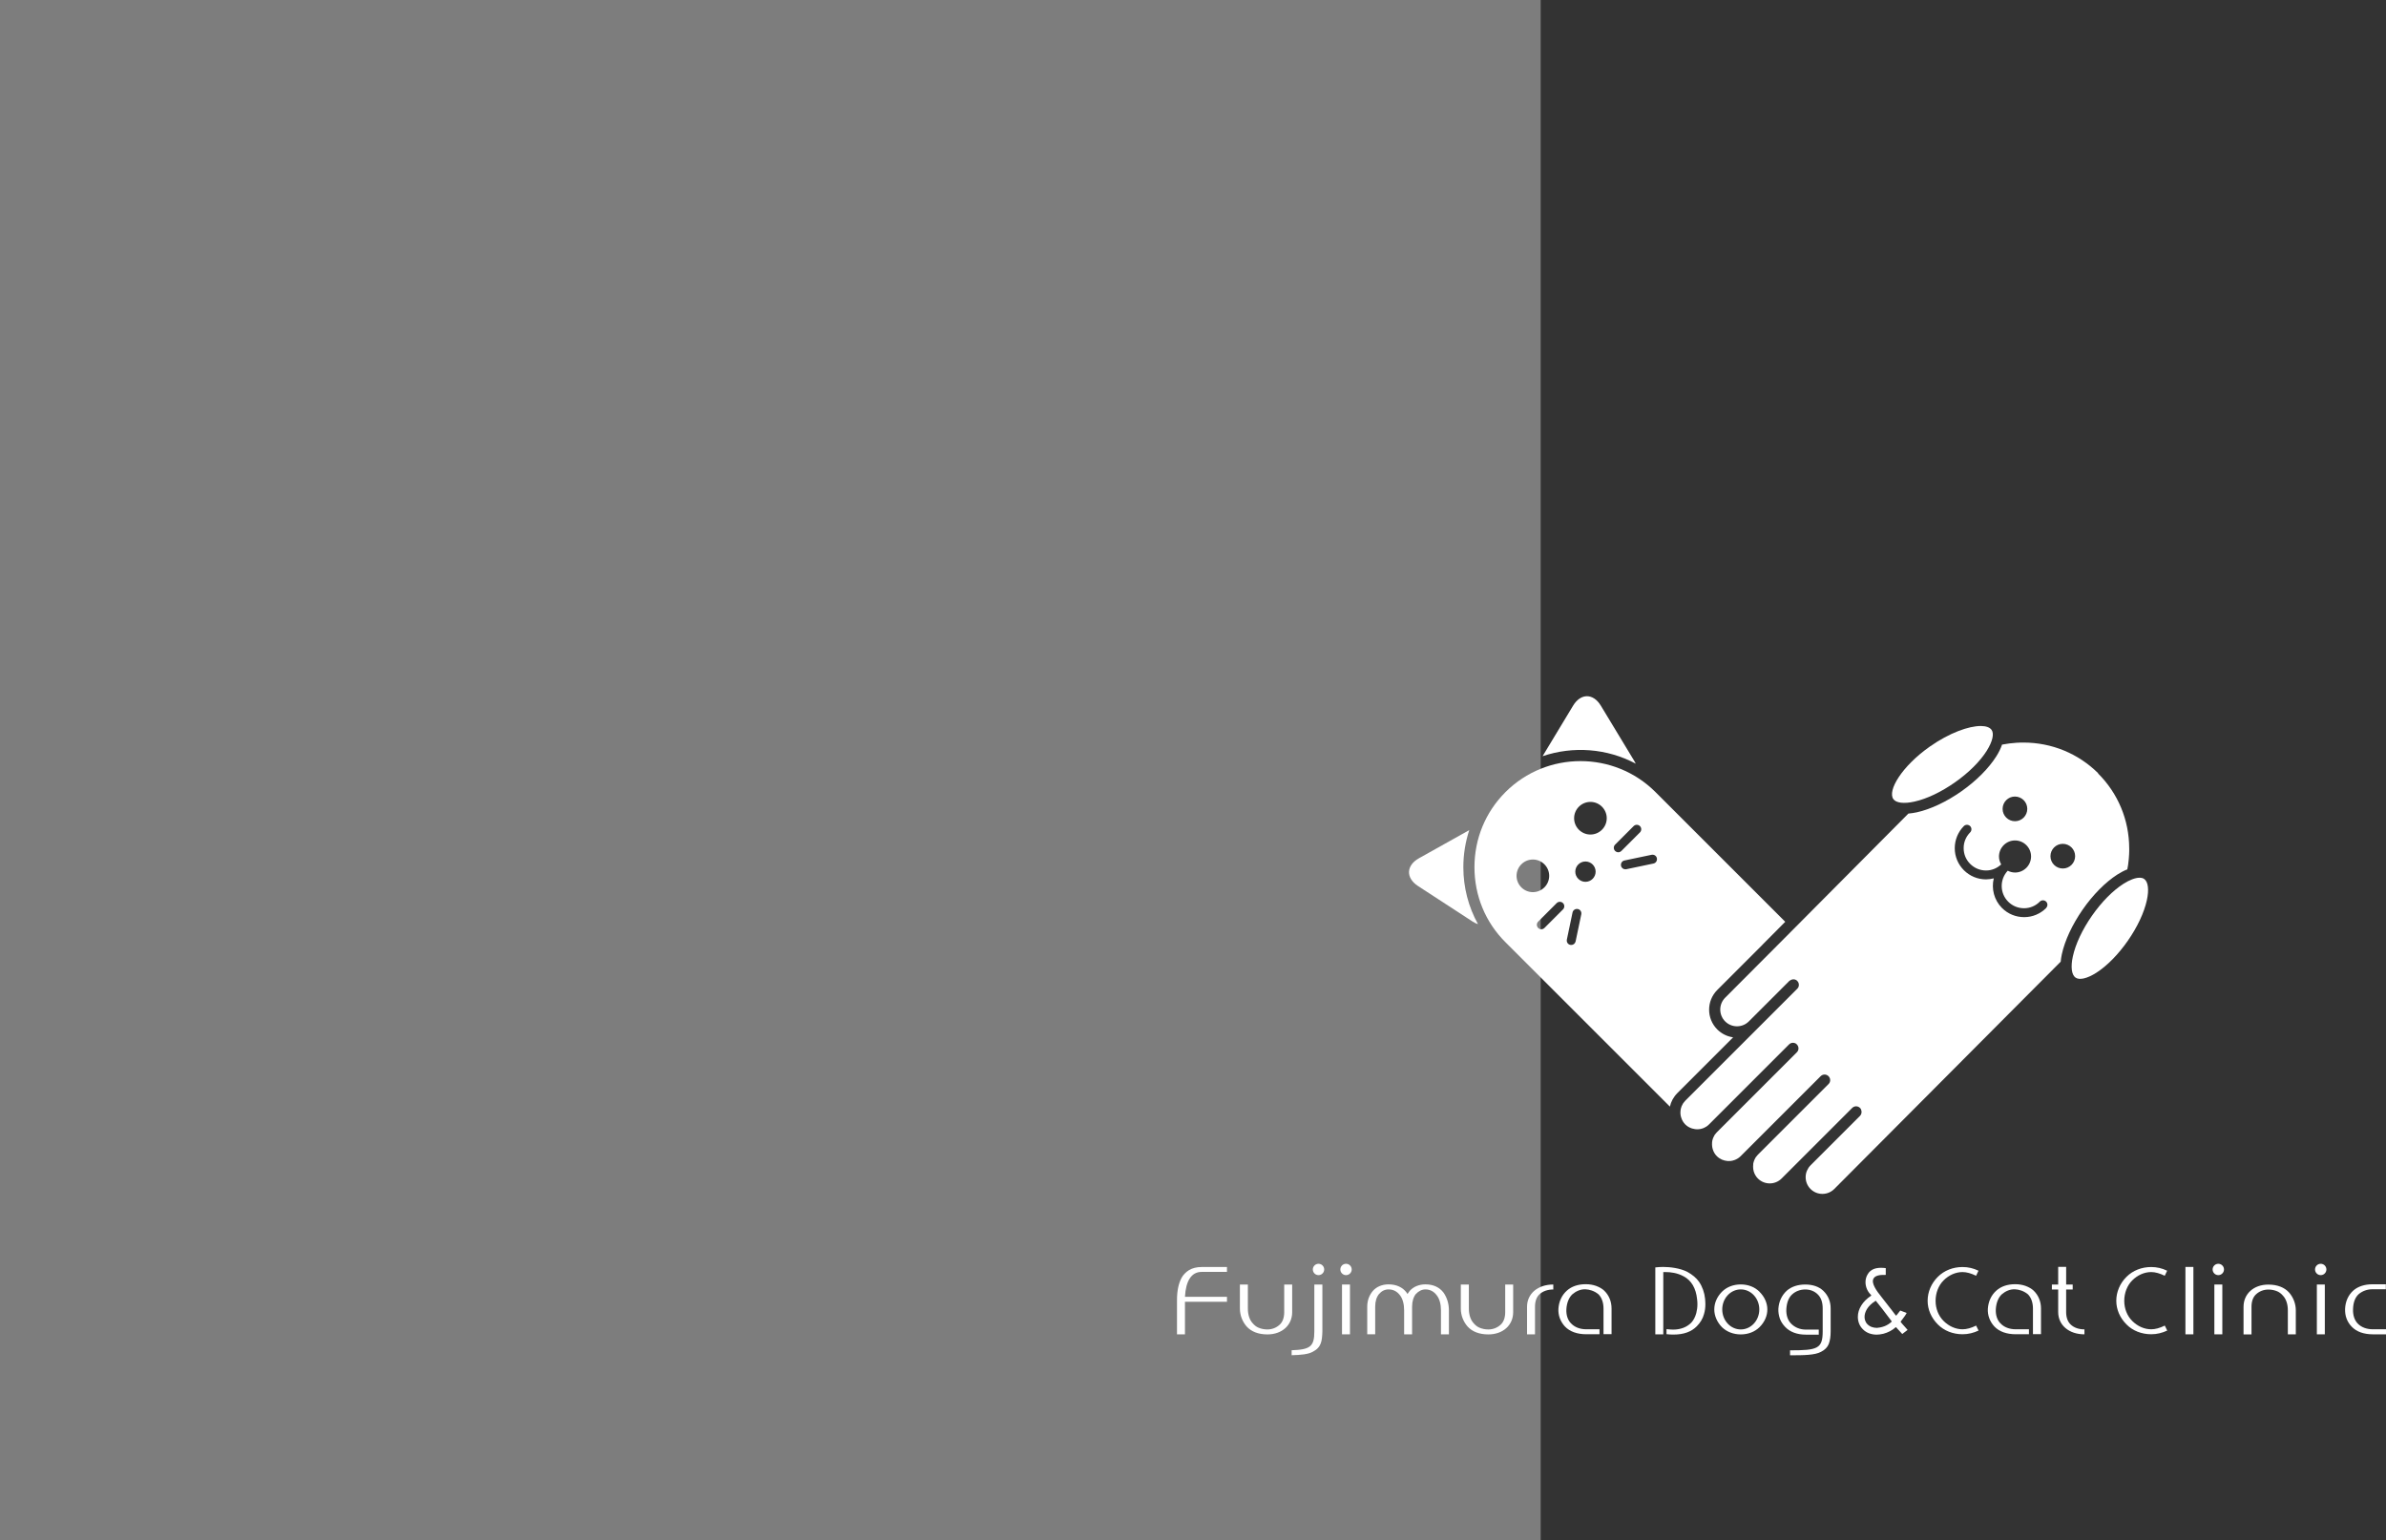 <?xml version="1.0" encoding="UTF-8"?><svg id="_レイヤー_2" xmlns="http://www.w3.org/2000/svg" viewBox="0 0 302.64 195.42"><rect x="0" y="0" width="302.64" height="195.42" fill="#333333" stroke="none"/><defs><style>.cls-1{fill:#fff;}.cls-2{fill:#7d7d7d;}</style></defs><g id="_レイヤー_2-2"><rect class="cls-2" width="195.42" height="195.42"/><path class="cls-1" d="m223.52,119.89h0s2.92-2.94,2.92-2.94l-16.45-16.45c-5.25-5.25-13.79-5.25-19.04,0-2.53,2.53-3.93,5.91-3.93,9.52s1.39,6.99,3.93,9.52l20.86,20.86c.14-.63.46-1.23.95-1.72l7.07-7.07c-.76-.11-1.46-.45-2.01-1-1.38-1.38-1.38-3.63,0-5.01l5.7-5.7Zm-31.16-8.77c0-1.14.93-2.07,2.07-2.07s2.07.93,2.07,2.07-.93,2.07-2.07,2.07-2.07-.93-2.07-2.07Zm5.89,4.26l-2.35,2.35c-.11.11-.26.17-.4.17s-.29-.06-.4-.17c-.22-.22-.22-.58,0-.8l2.35-2.35c.22-.22.58-.22.8,0,.22.22.22.58,0,.8Zm2.32.62l-.72,3.44c-.06.27-.29.45-.55.45-.04,0-.08,0-.12-.01-.31-.06-.5-.36-.44-.67l.72-3.44c.06-.31.37-.5.67-.44.31.06.5.36.44.67Zm.53-4.12c-.71,0-1.29-.58-1.29-1.29s.58-1.29,1.29-1.29,1.29.58,1.29,1.29-.58,1.29-1.29,1.29Zm.63-6c-1.14,0-2.07-.93-2.07-2.07s.93-2.07,2.07-2.07,2.07.93,2.07,2.07-.93,2.07-2.07,2.07Zm3.13,2.08c-.22-.22-.22-.58,0-.8l2.35-2.35c.22-.22.58-.22.8,0,.22.22.22.58,0,.8l-2.35,2.35c-.11.11-.26.17-.4.17s-.29-.06-.4-.17Zm4.86,1.6l-3.44.72s-.08.01-.12.01c-.26,0-.5-.18-.55-.45-.06-.31.13-.61.44-.67l3.44-.72c.31-.06.61.13.67.44s-.13.61-.44.67Z"/><path class="cls-1" d="m207.48,96.89c-.05-.1-.1-.2-.16-.3l-4.27-7.06c-.97-1.6-2.55-1.6-3.52,0l-3.87,6.41c3.87-1.31,8.17-1,11.82.95Z"/><path class="cls-1" d="m185.61,110.02c0-1.62.26-3.2.75-4.7l-6.38,3.57c-1.63.91-1.69,2.5-.12,3.52l6.91,4.5c.24.16.47.27.7.34-1.21-2.18-1.86-4.66-1.86-7.23Z"/><path class="cls-1" d="m266.14,98.11c-2.53-2.51-5.9-3.9-9.49-3.9-.01,0-.03,0-.04,0-.23,0-.45,0-.68.02-.03,0-.06,0-.08,0-.65.04-1.29.12-1.91.24h0c-.16.47-.4.97-.73,1.49-.96,1.52-2.53,3.1-4.42,4.43-1.89,1.33-3.9,2.28-5.66,2.67-.38.08-.73.13-1.07.16l-14.62,14.71-1.82,1.83s-6.8,6.82-6.8,6.82c-.83.83-.83,2.18,0,3.01.4.4.94.62,1.5.62s1.1-.22,1.5-.62l5.14-5.14s.05-.03.08-.05h0c.14-.1.3-.15.46-.15.02,0,.04,0,.07.01.06,0,.12.02.17.04.08.03.16.08.22.15.28.28.28.73,0,1l-14.21,14.21c-.09.09-.17.19-.24.29-.02.03-.04.06-.06.1-.05.08-.09.15-.12.23-.02.04-.04.07-.05.11-.04.1-.07.2-.09.3-.02.07-.02.14-.03.21,0,.04,0,.08-.01.11-.02.27.01.54.1.8h0s0,0,0,0c.1.31.26.6.51.85.25.25.54.41.85.51h0s0,0,0,0c.26.08.53.12.8.1.04,0,.07,0,.11-.01.07,0,.14-.02.21-.03.1-.02.2-.05.3-.09.04-.01.07-.03.11-.05.08-.04.16-.08.23-.12.03-.02.07-.04.1-.06.1-.07.2-.15.29-.24,0,0,0,0,0,0l10.16-10.16c.14-.14.32-.21.5-.21.09,0,.18.02.26.05.09.03.17.09.23.16.28.28.28.73,0,1h0s0,0,0,0l-10.16,10.16c-.09.09-.17.19-.24.29-.02.03-.04.06-.06.1-.05.08-.09.16-.12.24-.02.04-.03.07-.05.11-.04.1-.07.2-.09.3-.02.07-.02.14-.03.21,0,.03,0,.07,0,.1-.02.27.01.54.09.8h0c.1.32.26.62.52.87.38.38.86.57,1.35.61.15.01.29,0,.44-.01,0,0,0,0,0,0,.14-.02.27-.05.4-.1.01,0,.03,0,.04-.01.12-.04.23-.1.34-.16.02-.01.05-.02.07-.04.13-.08.25-.17.36-.28l1.2-1.2s0,0,0,0l8.51-8.51.45-.45h0c.14-.14.32-.21.5-.21.18,0,.36.07.5.21.28.28.28.73,0,1h0s0,0,0,0h0s-8.96,8.96-8.96,8.96c-.09.09-.17.2-.25.3-.02.04-.05.07-.07.11-.04.07-.08.14-.11.22-.02.05-.04.1-.06.15-.02.06-.04.13-.06.19-.02.06-.03.12-.04.18,0,.03,0,.06,0,.09-.02.18-.02.36,0,.54,0,0,0,.02,0,.03.01.1.04.19.06.29,0,.01,0,.03.01.04.1.32.26.62.52.88.83.83,2.18.83,3.01,0l2.68-2.68s0,0,0,0l6.27-6.27h0c.14-.14.32-.21.5-.21.18,0,.36.07.5.21.11.11.16.24.18.38h0c.04.22-.02.45-.18.62l-6.27,6.27c-.1.1-.18.2-.26.31-.06.09-.11.19-.16.3,0,.02-.02.03-.03.05-.12.26-.18.55-.18.85,0,.57.22,1.1.62,1.5.83.83,2.18.83,3.01,0l28.72-28.84c.03-.3.07-.6.14-.92.38-1.76,1.32-3.77,2.64-5.68,1.32-1.9,2.89-3.48,4.4-4.45.44-.28.86-.5,1.27-.66h0c.04-.21.08-.42.11-.63,0,0,0-.02,0-.03.06-.43.1-.86.12-1.29,0-.01,0-.03,0-.04.01-.22.02-.45.01-.68-.01-3.61-1.42-6.98-3.96-9.51Zm-10.57,2.95c.87,0,1.57.7,1.57,1.56,0,.87-.7,1.57-1.56,1.57s-1.57-.7-1.57-1.56c0-.87.7-1.57,1.56-1.57Zm3.98,14.13c-.75.75-1.74,1.17-2.8,1.17h-.01c-1.06,0-2.05-.41-2.8-1.15-1.02-1.02-1.37-2.46-1.05-3.77-.31.08-.64.12-.97.13h-.01c-1.06,0-2.05-.41-2.8-1.15-.75-.75-1.17-1.74-1.17-2.8,0-1.06.41-2.06,1.15-2.81.22-.22.58-.22.8,0,.22.22.22.58,0,.8-.53.54-.83,1.25-.82,2.01,0,.76.3,1.47.84,2,.54.53,1.24.82,2,.82h0c.72,0,1.39-.28,1.92-.77-.17-.3-.28-.63-.28-1,0-1.12.91-2.04,2.03-2.04,1.12,0,2.04.91,2.04,2.03,0,1.12-.91,2.04-2.03,2.04-.34,0-.65-.09-.93-.23-1.04,1.11-1.02,2.86.07,3.94.53.53,1.24.82,2,.82h0c.76,0,1.47-.3,2-.84.22-.22.58-.22.8,0,.22.22.22.58,0,.8Zm2.1-5c-.87,0-1.57-.7-1.57-1.56,0-.87.7-1.57,1.56-1.57.87,0,1.57.7,1.57,1.56,0,.87-.7,1.57-1.56,1.57Z"/><path class="cls-1" d="m272.31,114.2c.29-1.33.16-2.33-.34-2.68-.15-.11-.35-.16-.59-.16-.53,0-1.25.27-2.04.77-1.36.87-2.78,2.31-4,4.06-1.22,1.75-2.08,3.59-2.42,5.16-.29,1.33-.16,2.33.34,2.68.5.35,1.48.12,2.63-.61,1.36-.87,2.78-2.31,4-4.06,1.22-1.75,2.08-3.59,2.42-5.16Z"/><path class="cls-1" d="m252.01,95.23c.72-1.15.95-2.14.6-2.63-.23-.32-.71-.49-1.37-.49-1.52,0-3.97.86-6.46,2.61-3.57,2.51-5.39,5.59-4.63,6.66.35.5,1.35.62,2.68.32,1.58-.35,3.4-1.22,5.15-2.45s3.18-2.66,4.04-4.03Z"/><path class="cls-1" d="m155.63,161.37h-3.22c-1.29,0-2,1.14-2.11,3.16h5.33v.63h-5.33v4.13h-1.01v-4.34c0-1.16.19-2.07.56-2.79.21-.4.54-.75.97-1.02.42-.25.96-.39,1.59-.39h3.22v.63Z"/><path class="cls-1" d="m158.28,162.97v3.06c0,.76.21,1.41.59,1.83.24.29.49.47.74.58.35.15.73.23,1.14.23.59,0,1.14-.21,1.57-.61.38-.35.57-.9.57-1.58v-3.51h1.01v3.51c0,1.65-1.29,2.82-3.14,2.82-1.14,0-2.05-.35-2.64-1.01-.54-.62-.85-1.43-.85-2.26v-3.06h1.01Z"/><path class="cls-1" d="m167.73,162.97v5.94c-.04,1.2-.11,2.03-1.23,2.6-.59.32-1.49.4-2.67.43v-.63c2.37-.08,2.88-.48,2.88-2.4v-5.94h1.01Z"/><path class="cls-1" d="m171.23,162.97v6.32h-1.01v-6.32h1.01Z"/><path class="cls-1" d="m179.11,169.29h-1.01v-3.06c0-.77-.18-1.43-.5-1.86-.38-.52-.87-.78-1.48-.78-.46,0-.87.2-1.2.58-.31.37-.49.92-.49,1.6v3.51h-1.01v-3.51c0-.77.26-1.47.74-2.02.45-.5,1.15-.8,1.96-.8,1,0,1.79.37,2.29,1.04l.11.18c.09-.14.18-.25.31-.42.46-.5,1.16-.8,1.97-.8,1,0,1.78.37,2.29,1.04.44.62.69,1.4.69,2.24v3.06h-1.01v-3.06c0-.77-.18-1.43-.51-1.86-.38-.52-.87-.78-1.46-.78-.46,0-.88.23-1.21.58-.3.37-.48.93-.48,1.6v3.51Z"/><path class="cls-1" d="m186.31,162.97v3.06c0,.76.21,1.41.59,1.83.24.29.49.47.74.58.35.15.73.23,1.14.23.59,0,1.14-.21,1.57-.61.38-.35.57-.9.57-1.58v-3.51h1.01v3.51c0,1.65-1.29,2.82-3.15,2.82-1.14,0-2.05-.35-2.64-1.01-.54-.62-.85-1.43-.85-2.26v-3.06h1.01Z"/><path class="cls-1" d="m197.03,163.6c-.72,0-1.33.21-1.76.61-.38.35-.57.9-.57,1.58v3.5h-1.01v-3.5c0-1.65,1.36-2.82,3.33-2.82v.63Z"/><path class="cls-1" d="m203.39,169.29v-3.26c0-.78-.23-1.4-.63-1.81-.56-.47-1.2-.62-1.63-.64-.63-.04-1.24.24-1.69.63-.43.4-.71,1.06-.76,1.88-.04.73.16,1.36.56,1.78.48.52,1.16.78,1.97.78h1.67v.63h-1.67c-1.16,0-2.11-.34-2.72-.99-.57-.62-.87-1.41-.82-2.25.06-.92.43-1.73,1.09-2.31.58-.52,1.4-.8,2.38-.8.48,0,.91.08,1.29.21.44.16.8.37,1.05.61.61.59.93,1.38.93,2.26v3.26h-1.01Z"/><path class="cls-1" d="m209.96,169.29v-8.49c.34-.04.68-.06.99-.06.87,0,2.15.15,3.08.63.62.34,1.15.78,1.48,1.26.42.62.68,1.35.76,2.13.02.24.04.47.04.7,0,.43-.05.86-.18,1.28-.15.56-.47,1.09-.91,1.53-.69.7-1.67,1.05-2.94,1.05-.26,0-.57-.01-.9-.05v-.64c.38.04.66.06.83.06.93,0,1.72-.29,2.29-.86.29-.3.52-.72.66-1.25.09-.34.14-.72.14-1.11,0-.2-.01-.42-.04-.63-.14-1.39-.72-2.39-1.71-2.91-.81-.44-1.65-.54-2.3-.54-.16,0-.31,0-.28.01v7.89h-1.01Z"/><path class="cls-1" d="m223.18,163.89h-.01c.64.63,1,1.43,1,2.24s-.34,1.6-.99,2.25c-.6.59-1.44.92-2.38.92s-1.78-.33-2.39-.92c-.62-.64-.97-1.44-.97-2.25s.34-1.6.97-2.24c.61-.61,1.45-.93,2.39-.93s1.78.33,2.38.93Zm-2.38-.3c-1.3,0-2.35,1.14-2.35,2.54s1.05,2.54,2.35,2.54,2.35-1.14,2.35-2.54-1.05-2.54-2.35-2.54Z"/><path class="cls-1" d="m230.7,169.33h-1.64c-1.12,0-2.03-.34-2.64-.99-.32-.34-.54-.69-.67-1.06-.14-.42-.2-.83-.18-1.24.06-.92.43-1.7,1.07-2.29.57-.5,1.38-.78,2.34-.78s1.76.28,2.3.81c.61.59.92,1.35.92,2.22v2.91c0,.67-.08,1.19-.25,1.63-.17.4-.48.72-.97.97-.78.42-2.12.44-3.93.44v-.63c3.47,0,4.14-.19,4.14-2.41v-2.91c0-.76-.2-1.36-.62-1.77-.42-.42-.97-.63-1.59-.63s-1.21.21-1.66.62c-.44.39-.69,1.04-.74,1.86-.04.74.16,1.39.58,1.83.48.5,1.14.78,1.89.78h1.64v.63Z"/><path class="cls-1" d="m250.65,161.86c-.62-.3-1.2-.47-1.72-.47-.87,0-1.73.38-2.41,1.06-.64.64-1.01,1.59-1.01,2.59s.37,1.91,1.01,2.55c.68.68,1.54,1.06,2.41,1.06.52,0,1.1-.16,1.72-.47l.31.63c-.63.3-1.31.47-2.03.47-1.21,0-2.34-.44-3.13-1.24-.85-.85-1.3-1.91-1.3-3.01s.45-2.2,1.3-3.04c.8-.8,1.92-1.24,3.13-1.24.71,0,1.39.16,2.02.47l-.3.63Z"/><path class="cls-1" d="m257.86,169.29v-3.26c0-.78-.23-1.4-.63-1.81-.56-.47-1.2-.62-1.63-.64-.63-.04-1.24.24-1.69.63-.43.4-.71,1.06-.76,1.88-.04.73.16,1.36.56,1.78.48.52,1.16.78,1.97.78h1.67v.63h-1.67c-1.16,0-2.11-.34-2.72-.99-.57-.62-.87-1.41-.82-2.25.06-.92.43-1.73,1.09-2.31.58-.52,1.4-.8,2.38-.8.48,0,.91.08,1.29.21.44.16.8.37,1.05.61.61.59.93,1.38.93,2.26v3.26h-1.01Z"/><path class="cls-1" d="m262.9,163.6h-.83v2.87c0,.68.2,1.23.58,1.58.42.4,1.02.61,1.74.61v.63c-1.96,0-3.33-1.16-3.33-2.82v-2.87h-.8v-.63h.8v-2.24h1.01v2.24h.83v.63Z"/><path class="cls-1" d="m274.58,161.86c-.62-.3-1.2-.47-1.72-.47-.87,0-1.73.38-2.41,1.06-.64.64-1.01,1.59-1.01,2.59s.37,1.91,1.01,2.55c.68.68,1.54,1.06,2.41,1.06.52,0,1.1-.16,1.72-.47l.31.63c-.63.3-1.31.47-2.03.47-1.21,0-2.34-.44-3.13-1.24-.85-.85-1.3-1.91-1.3-3.01s.45-2.2,1.3-3.04c.8-.8,1.92-1.24,3.13-1.24.71,0,1.39.16,2.02.47l-.3.63Z"/><path class="cls-1" d="m278.21,160.74v8.55h-1.01v-8.55h1.01Z"/><path class="cls-1" d="m281.88,162.97v6.32h-1.01v-6.32h1.01Z"/><path class="cls-1" d="m290.19,169.29v-3.04c0-.76-.21-1.41-.59-1.83-.24-.29-.49-.47-.74-.58-.35-.15-.73-.23-1.14-.23-.59,0-1.14.21-1.57.61-.38.35-.57.9-.57,1.58v3.5h-1.01v-3.5c0-1.65,1.29-2.82,3.14-2.82,1.14,0,2.05.35,2.64,1.01.54.62.85,1.43.85,2.26v3.04h-1.01Z"/><path class="cls-1" d="m294.88,162.97v6.32h-1.01v-6.32h1.01Z"/><path class="cls-1" d="m302.64,169.29h-1.65c-1.16,0-2.08-.33-2.68-.95-.32-.32-.54-.69-.67-1.04-.15-.39-.2-.81-.19-1.24.04-.95.41-1.77,1.07-2.35.57-.49,1.4-.77,2.39-.77h1.71v.63h-1.71c-.66,0-1.26.23-1.72.61-.45.4-.71,1.05-.73,1.91-.03.77.18,1.39.58,1.82.47.49,1.14.74,1.95.74h1.65v.63Z"/><circle class="cls-1" cx="167.24" cy="161.06" r=".72"/><circle class="cls-1" cx="170.73" cy="161.06" r=".72"/><circle class="cls-1" cx="281.37" cy="161.06" r=".72"/><circle class="cls-1" cx="294.36" cy="161.06" r=".72"/><path class="cls-1" d="m241.09,167.73s-.02-.05,0-.07c.05-.07.12-.17.21-.28.19-.25.44-.58.54-.8l-.81-.31c-.05.08-.16.21-.29.37-.09.11-.17.2-.19.24-.01.02-.03.03-.05.03-.02,0-.04-.01-.05-.03-.15-.21-.31-.42-.47-.62-.08-.11-.17-.21-.25-.32l-1.06-1.36c-.68-.84-1.34-1.78-1.04-2.35.18-.36.7-.51,1.56-.48v-.86c-.19-.02-.39-.04-.59-.04-.65,0-1.31.16-1.69.8-.19.3-.29.65-.29,1.02,0,.61.26,1.21.71,1.63.01.01.02.03.02.05s-.01.04-.03.05c-.54.36-.96.78-1.24,1.24-.28.45-.43.94-.43,1.43,0,.63.23,1.19.66,1.6.2.21.48.38.76.49.3.11.64.17.97.17.24-.01.53-.03.84-.11.58-.15,1.14-.44,1.55-.81.01-.01.03-.01.05-.02.02,0,.03,0,.04.02.08.11.24.27.4.44.14.15.28.3.36.4l.68-.52c-.09-.11-.23-.26-.37-.42-.19-.21-.38-.42-.5-.58Zm-1.17-.03c-.26.24-.56.43-.89.56-.42.16-.81.2-.95.21h-.04c-.21,0-.43-.04-.66-.12-.29-.12-.51-.3-.65-.5-.15-.24-.23-.49-.23-.78,0-.31.1-.64.3-.98.23-.38.6-.73,1.04-1.01l.02-.02s.03-.02.04-.02c.02,0,.04,0,.05.02.5.6,1.06,1.34,1.6,2.06l.38.5s.02.06,0,.09Z"/></g></svg>